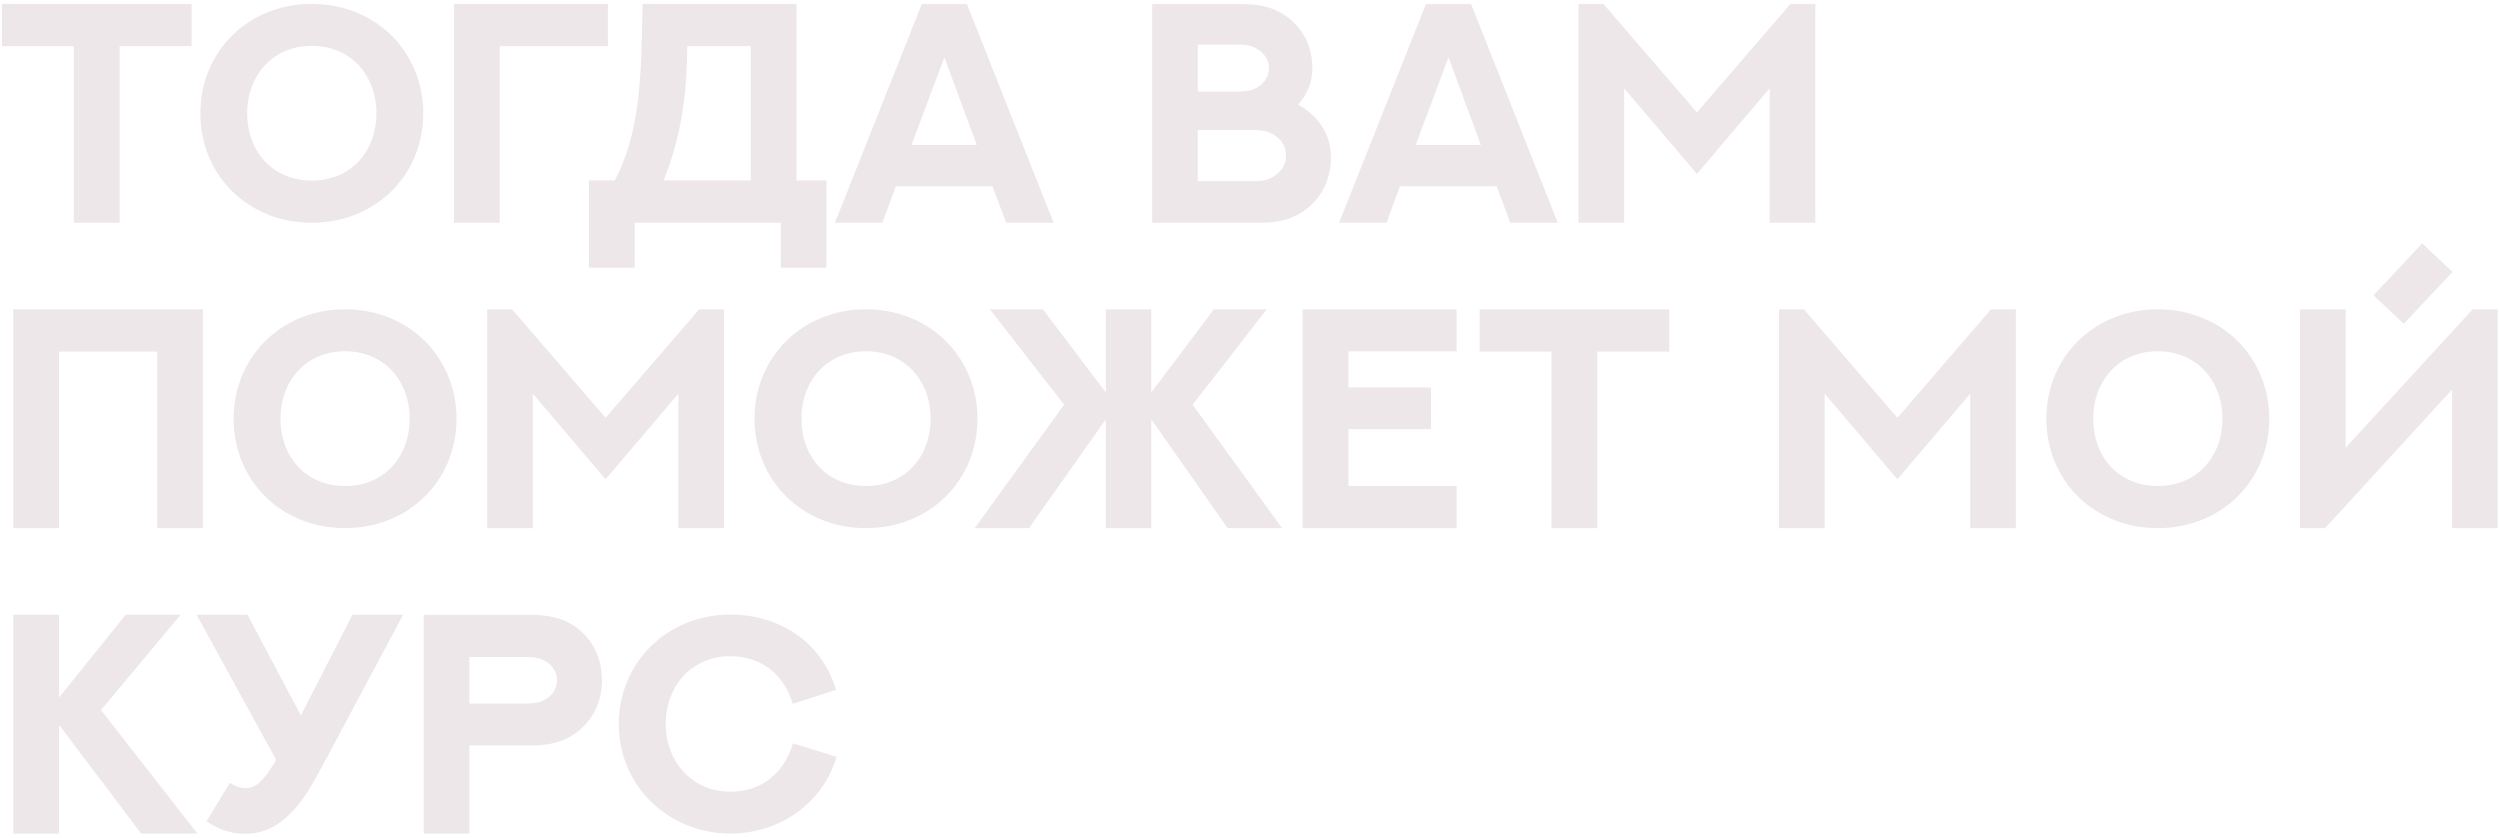 <?xml version="1.0" encoding="UTF-8"?> <svg xmlns="http://www.w3.org/2000/svg" width="352" height="118" viewBox="0 0 352 118" fill="none"> <path d="M0.278 0.551H26.983V6.502H16.843V31.36H10.397V6.502H0.278V0.551ZM59.597 15.956C59.597 24.614 52.936 31.36 43.892 31.36C34.868 31.36 28.208 24.614 28.208 15.956C28.208 7.319 34.868 0.551 43.892 0.551C52.936 0.551 59.597 7.319 59.597 15.956ZM53.001 15.956C53.001 10.649 49.434 6.459 43.892 6.459C38.37 6.459 34.804 10.649 34.804 15.956C34.804 21.284 38.37 25.43 43.892 25.43C49.434 25.43 53.001 21.284 53.001 15.956ZM70.36 31.36H63.915V0.551H85.593V6.502H70.36V31.36ZM105.702 6.502H96.764C96.743 9.489 96.593 12.54 96.099 15.698C95.604 18.834 94.788 22.057 93.434 25.409H105.702V6.502ZM112.147 0.551V25.409H116.358V37.698H109.934V31.36H89.374V37.698H82.929V25.409H86.559C88.257 22.25 89.18 18.706 89.696 15.032C90.384 10.241 90.362 5.235 90.47 0.551H112.147ZM141.667 31.36L139.733 26.225H126.134L124.243 31.36H117.561L129.786 0.573H136.145L148.349 31.36H141.667ZM132.966 8.071L128.347 20.403H137.52L132.966 8.071ZM168.651 12.883H174.108C175.333 12.883 175.891 12.797 176.45 12.582C177.696 12.067 178.663 11.1 178.663 9.596C178.663 8.135 177.696 7.147 176.45 6.61C175.934 6.374 175.376 6.288 174.087 6.288H168.651V12.883ZM168.651 25.516H176.106C177.438 25.516 178.083 25.409 178.684 25.172C179.995 24.635 181.069 23.561 181.069 21.885C181.069 20.317 180.059 19.178 178.684 18.641C178.104 18.405 177.46 18.297 176.063 18.297H168.651V25.516ZM162.227 31.36V0.573H174.774C177.224 0.573 178.856 0.981 180.231 1.733C182.96 3.237 184.786 6.008 184.786 9.661C184.786 11.573 184.056 13.291 182.788 14.731C185.452 16.213 187.407 18.791 187.407 22.143C187.407 25.709 185.645 28.524 183.003 30.071C181.585 30.887 179.909 31.36 177.374 31.36H162.227ZM212.651 31.36L210.718 26.225H197.118L195.227 31.36H188.546L200.77 0.573H207.13L219.333 31.36H212.651ZM203.95 8.071L199.331 20.403H208.505L203.95 8.071ZM222.255 0.551H225.757L238.927 15.827L252.097 0.551H255.599V31.36H249.175V12.432L238.927 24.485L228.679 12.432V31.36H222.255V0.551ZM1.868 43.551H28.573V74.36H22.128V49.502H8.313V74.36H1.868V43.551ZM64.28 58.956C64.28 67.614 57.62 74.36 48.575 74.36C39.552 74.36 32.892 67.614 32.892 58.956C32.892 50.319 39.552 43.551 48.575 43.551C57.62 43.551 64.28 50.319 64.28 58.956ZM57.684 58.956C57.684 53.649 54.118 49.459 48.575 49.459C43.054 49.459 39.487 53.649 39.487 58.956C39.487 64.284 43.054 68.43 48.575 68.43C54.118 68.43 57.684 64.284 57.684 58.956ZM68.599 43.551H72.1L85.27 58.827L98.44 43.551H101.942V74.36H95.518V55.432L85.27 67.485L75.022 55.432V74.36H68.599V43.551ZM137.628 58.956C137.628 67.614 130.968 74.36 121.923 74.36C112.899 74.36 106.239 67.614 106.239 58.956C106.239 50.319 112.899 43.551 121.923 43.551C130.968 43.551 137.628 50.319 137.628 58.956ZM131.032 58.956C131.032 53.649 127.466 49.459 121.923 49.459C116.401 49.459 112.835 53.649 112.835 58.956C112.835 64.284 116.401 68.43 121.923 68.43C127.466 68.43 131.032 64.284 131.032 58.956ZM180.511 74.36H172.841L162.099 59.041V74.36H155.696V59.041L144.89 74.36H137.241L149.831 56.979L139.368 43.551H146.845L155.696 55.26V43.551H162.099V55.26L170.907 43.551H178.362L167.921 56.979L180.511 74.36ZM183.411 43.551H205.089V49.481H189.856V54.551H201.479V60.416H189.856V68.43H205.089V74.36H183.411V43.551ZM208.333 43.551H235.038V49.502H224.897V74.36H218.452V49.502H208.333V43.551ZM250.485 43.551H253.987L267.157 58.827L280.327 43.551H283.829V74.36H277.405V55.432L267.157 67.485L256.909 55.432V74.36H250.485V43.551ZM319.515 58.956C319.515 67.614 312.854 74.36 303.809 74.36C294.786 74.36 288.126 67.614 288.126 58.956C288.126 50.319 294.786 43.551 303.809 43.551C312.854 43.551 319.515 50.319 319.515 58.956ZM312.919 58.956C312.919 53.649 309.352 49.459 303.809 49.459C298.288 49.459 294.722 53.649 294.722 58.956C294.722 64.284 298.288 68.43 303.809 68.43C309.352 68.43 312.919 64.284 312.919 58.956ZM338.442 45.592L334.188 41.575L341.042 34.27L345.317 38.288L338.442 45.592ZM351.677 74.36H345.253V54.852L327.378 74.36H323.833V43.551H330.257V63.038L348.153 43.551H351.677V74.36ZM17.702 86.551H25.436L14.222 99.979L27.8 117.36H19.872L8.313 102.063V117.36H1.868V86.551H8.313V98.217L17.702 86.551ZM27.671 86.551H34.847L42.366 100.731L49.628 86.551H56.761L45.567 107.52C43.892 110.657 42.753 112.59 41.184 114.245C39.444 116.071 37.339 117.403 34.503 117.403C32.548 117.403 30.679 116.78 29.089 115.62L32.376 110.206C32.999 110.678 33.772 110.958 34.589 110.958C35.921 110.958 36.909 110.206 38.649 107.391C38.692 107.305 38.886 106.983 38.886 106.983L27.671 86.551ZM66.085 99.055H73.905C75.13 99.055 75.71 98.969 76.247 98.754C77.45 98.26 78.417 97.272 78.417 95.79C78.417 94.35 77.493 93.319 76.247 92.825C75.731 92.61 75.151 92.502 73.884 92.502H66.085V99.055ZM66.085 117.36H59.661V86.573H74.743C77.364 86.573 79.169 87.067 80.651 88.012C83.143 89.559 84.755 92.288 84.755 95.79C84.755 99.163 83.143 101.934 80.608 103.524C79.147 104.448 77.364 104.963 74.743 104.963H66.085V117.36ZM117.712 97.122L111.632 99.098C110.343 94.909 107.163 92.395 102.823 92.395C97.43 92.395 93.735 96.563 93.735 101.956C93.735 107.09 97.345 111.473 102.823 111.473C107.141 111.473 110.321 109.002 111.653 104.663L117.776 106.553C115.929 113.02 109.87 117.36 102.823 117.36C94.251 117.36 87.118 110.764 87.118 101.956C87.118 93.319 93.929 86.53 102.823 86.53C109.634 86.53 115.649 90.268 117.712 97.122Z" fill="#EEE7EA"></path> </svg> 